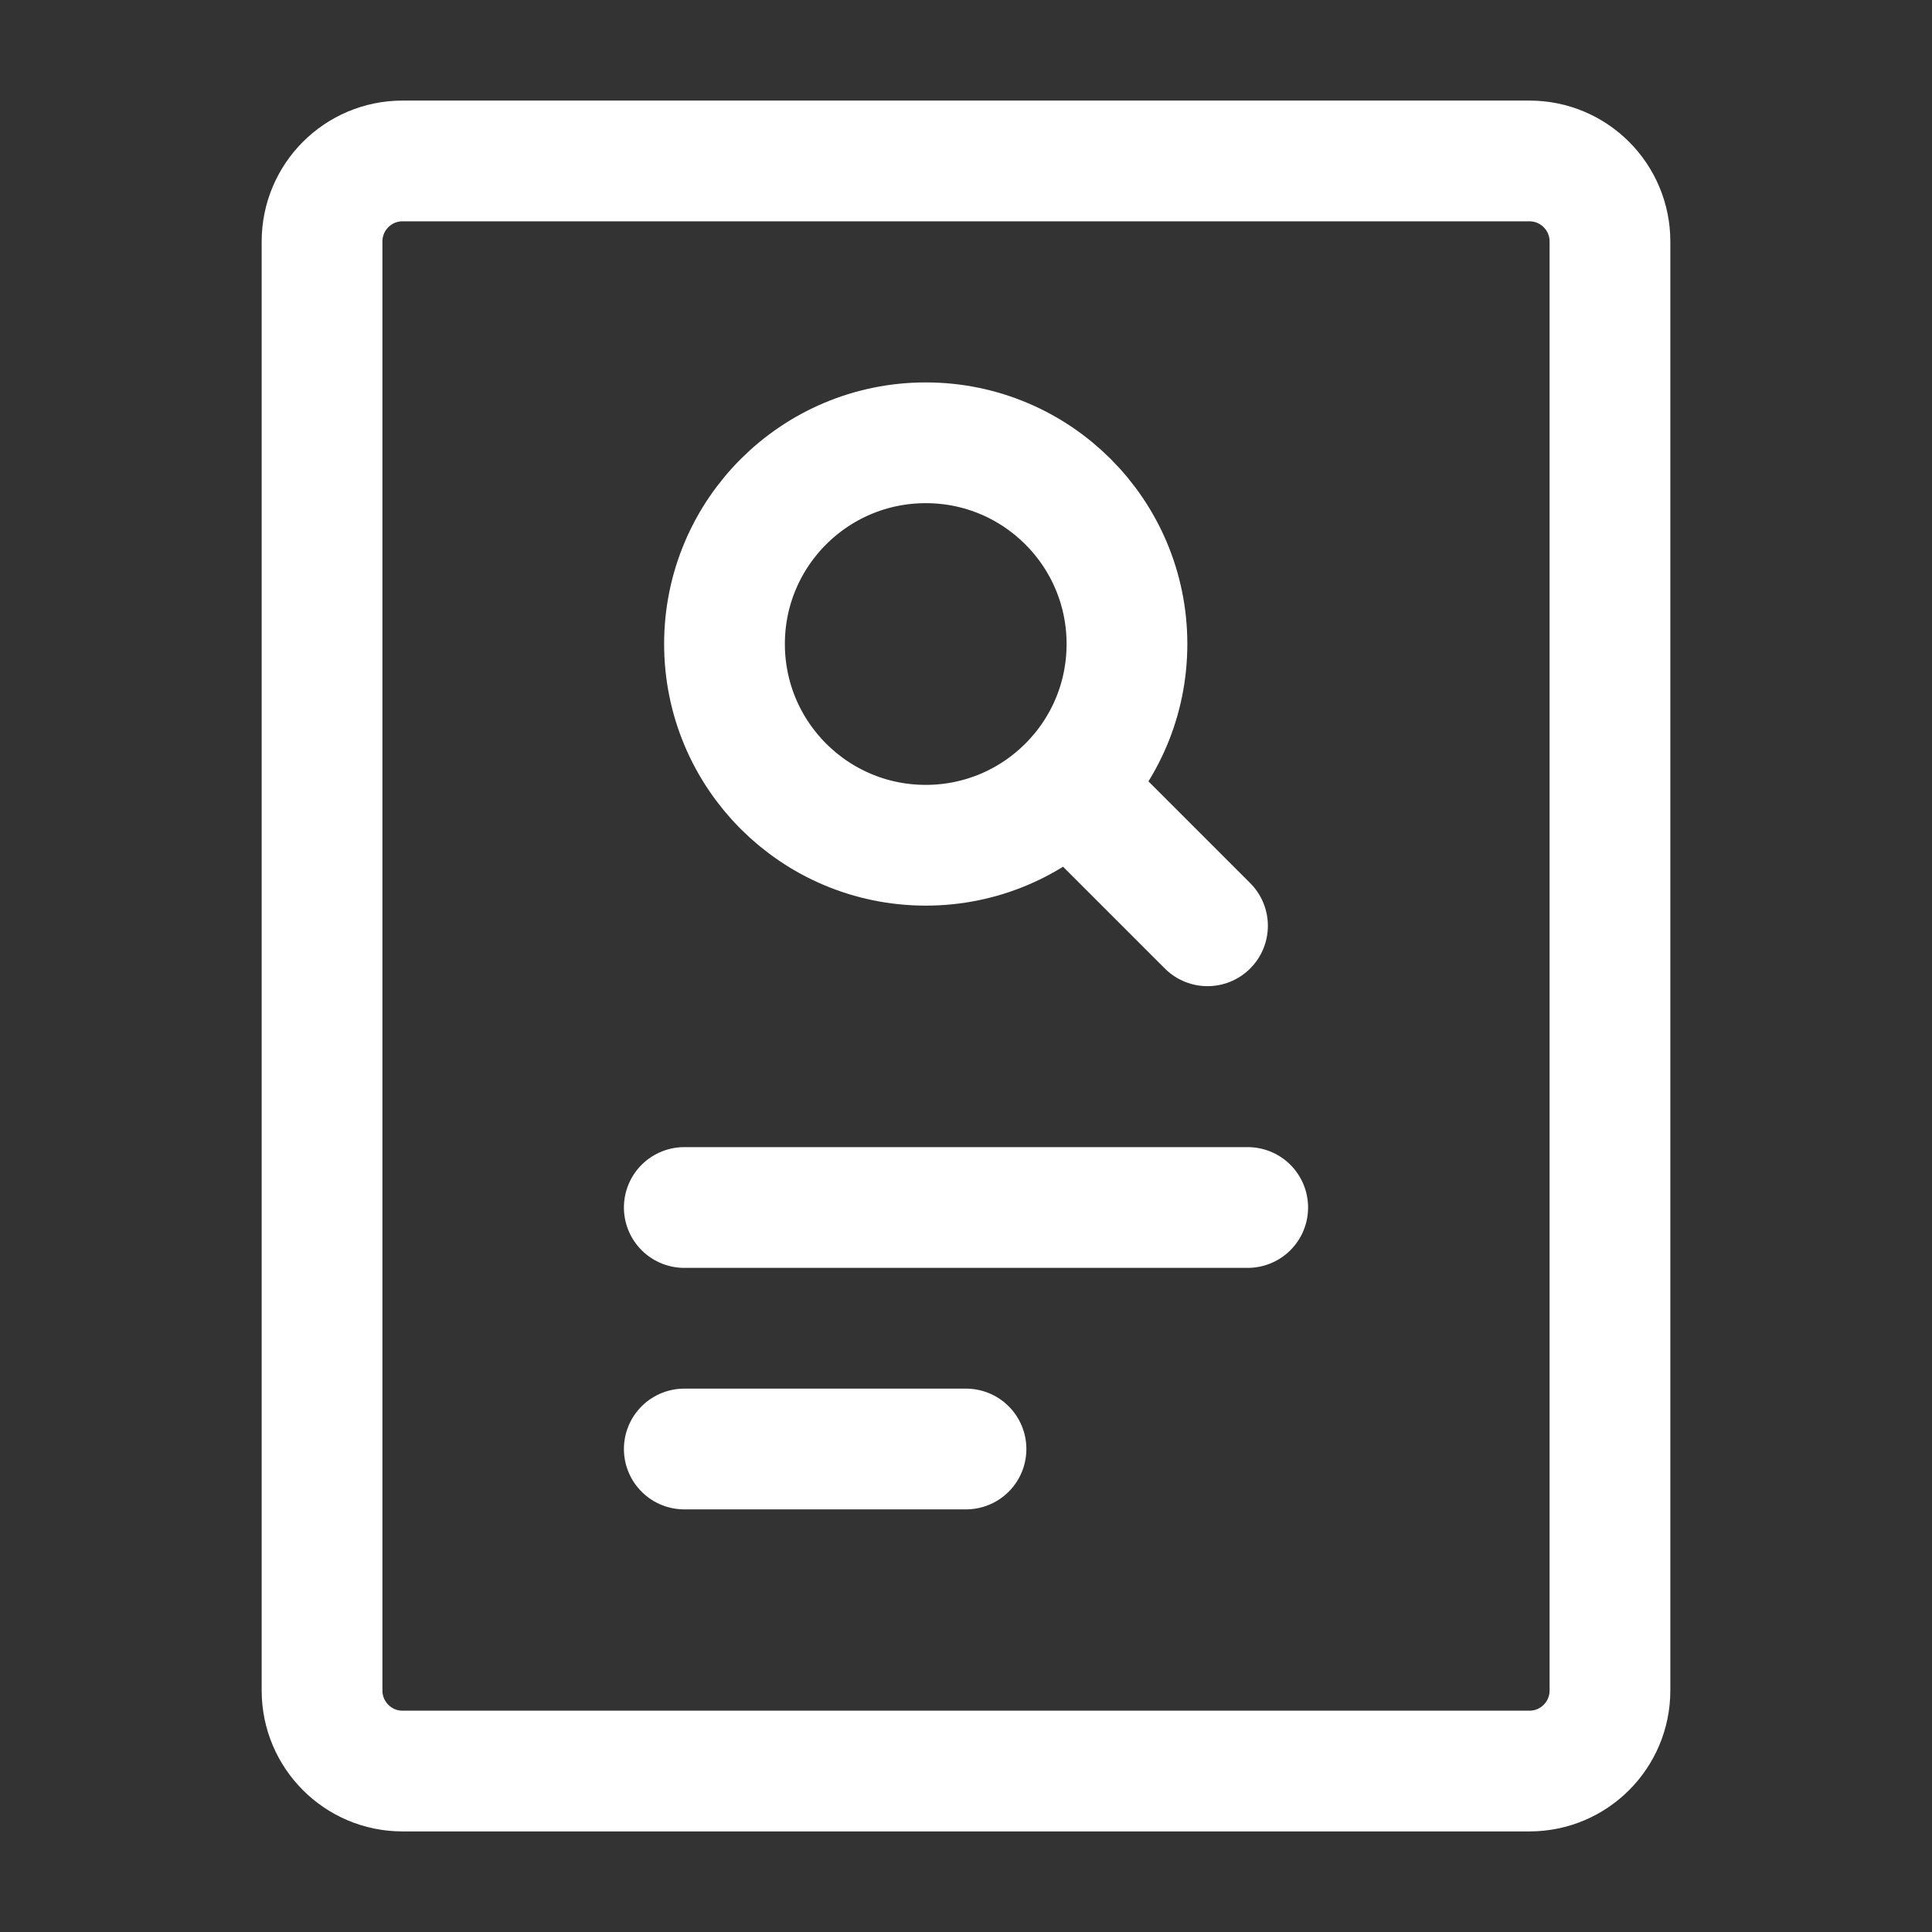 <svg width="16" height="16" viewBox="0 0 16 16" fill="none" xmlns="http://www.w3.org/2000/svg">
<rect x="0" y="0" width="16" height="16" fill="#333333" stroke="none"/>
<path d="M12.667 1.333H3.333C2.965 1.333 2.667 1.632 2.667 2V14C2.667 14.368 2.965 14.667 3.333 14.667H12.667C13.035 14.667 13.333 14.368 13.333 14V2C13.333 1.632 13.035 1.333 12.667 1.333Z" stroke="white" stroke-linecap="round" stroke-linejoin="round"/>
<path d="M10 7.667L8.845 6.512M8.845 6.512C9.147 6.21 9.333 5.794 9.333 5.333C9.333 4.413 8.587 3.667 7.667 3.667C6.746 3.667 6 4.413 6 5.333C6 6.254 6.746 7 7.667 7C8.127 7 8.544 6.813 8.845 6.512Z" stroke="white" stroke-linecap="round" stroke-linejoin="round"/>
<path d="M5.667 10H10.333" stroke="white" stroke-linecap="round" stroke-linejoin="round"/>
<path d="M5.667 12H8" stroke="white" stroke-linecap="round" stroke-linejoin="round"/>
</svg>
